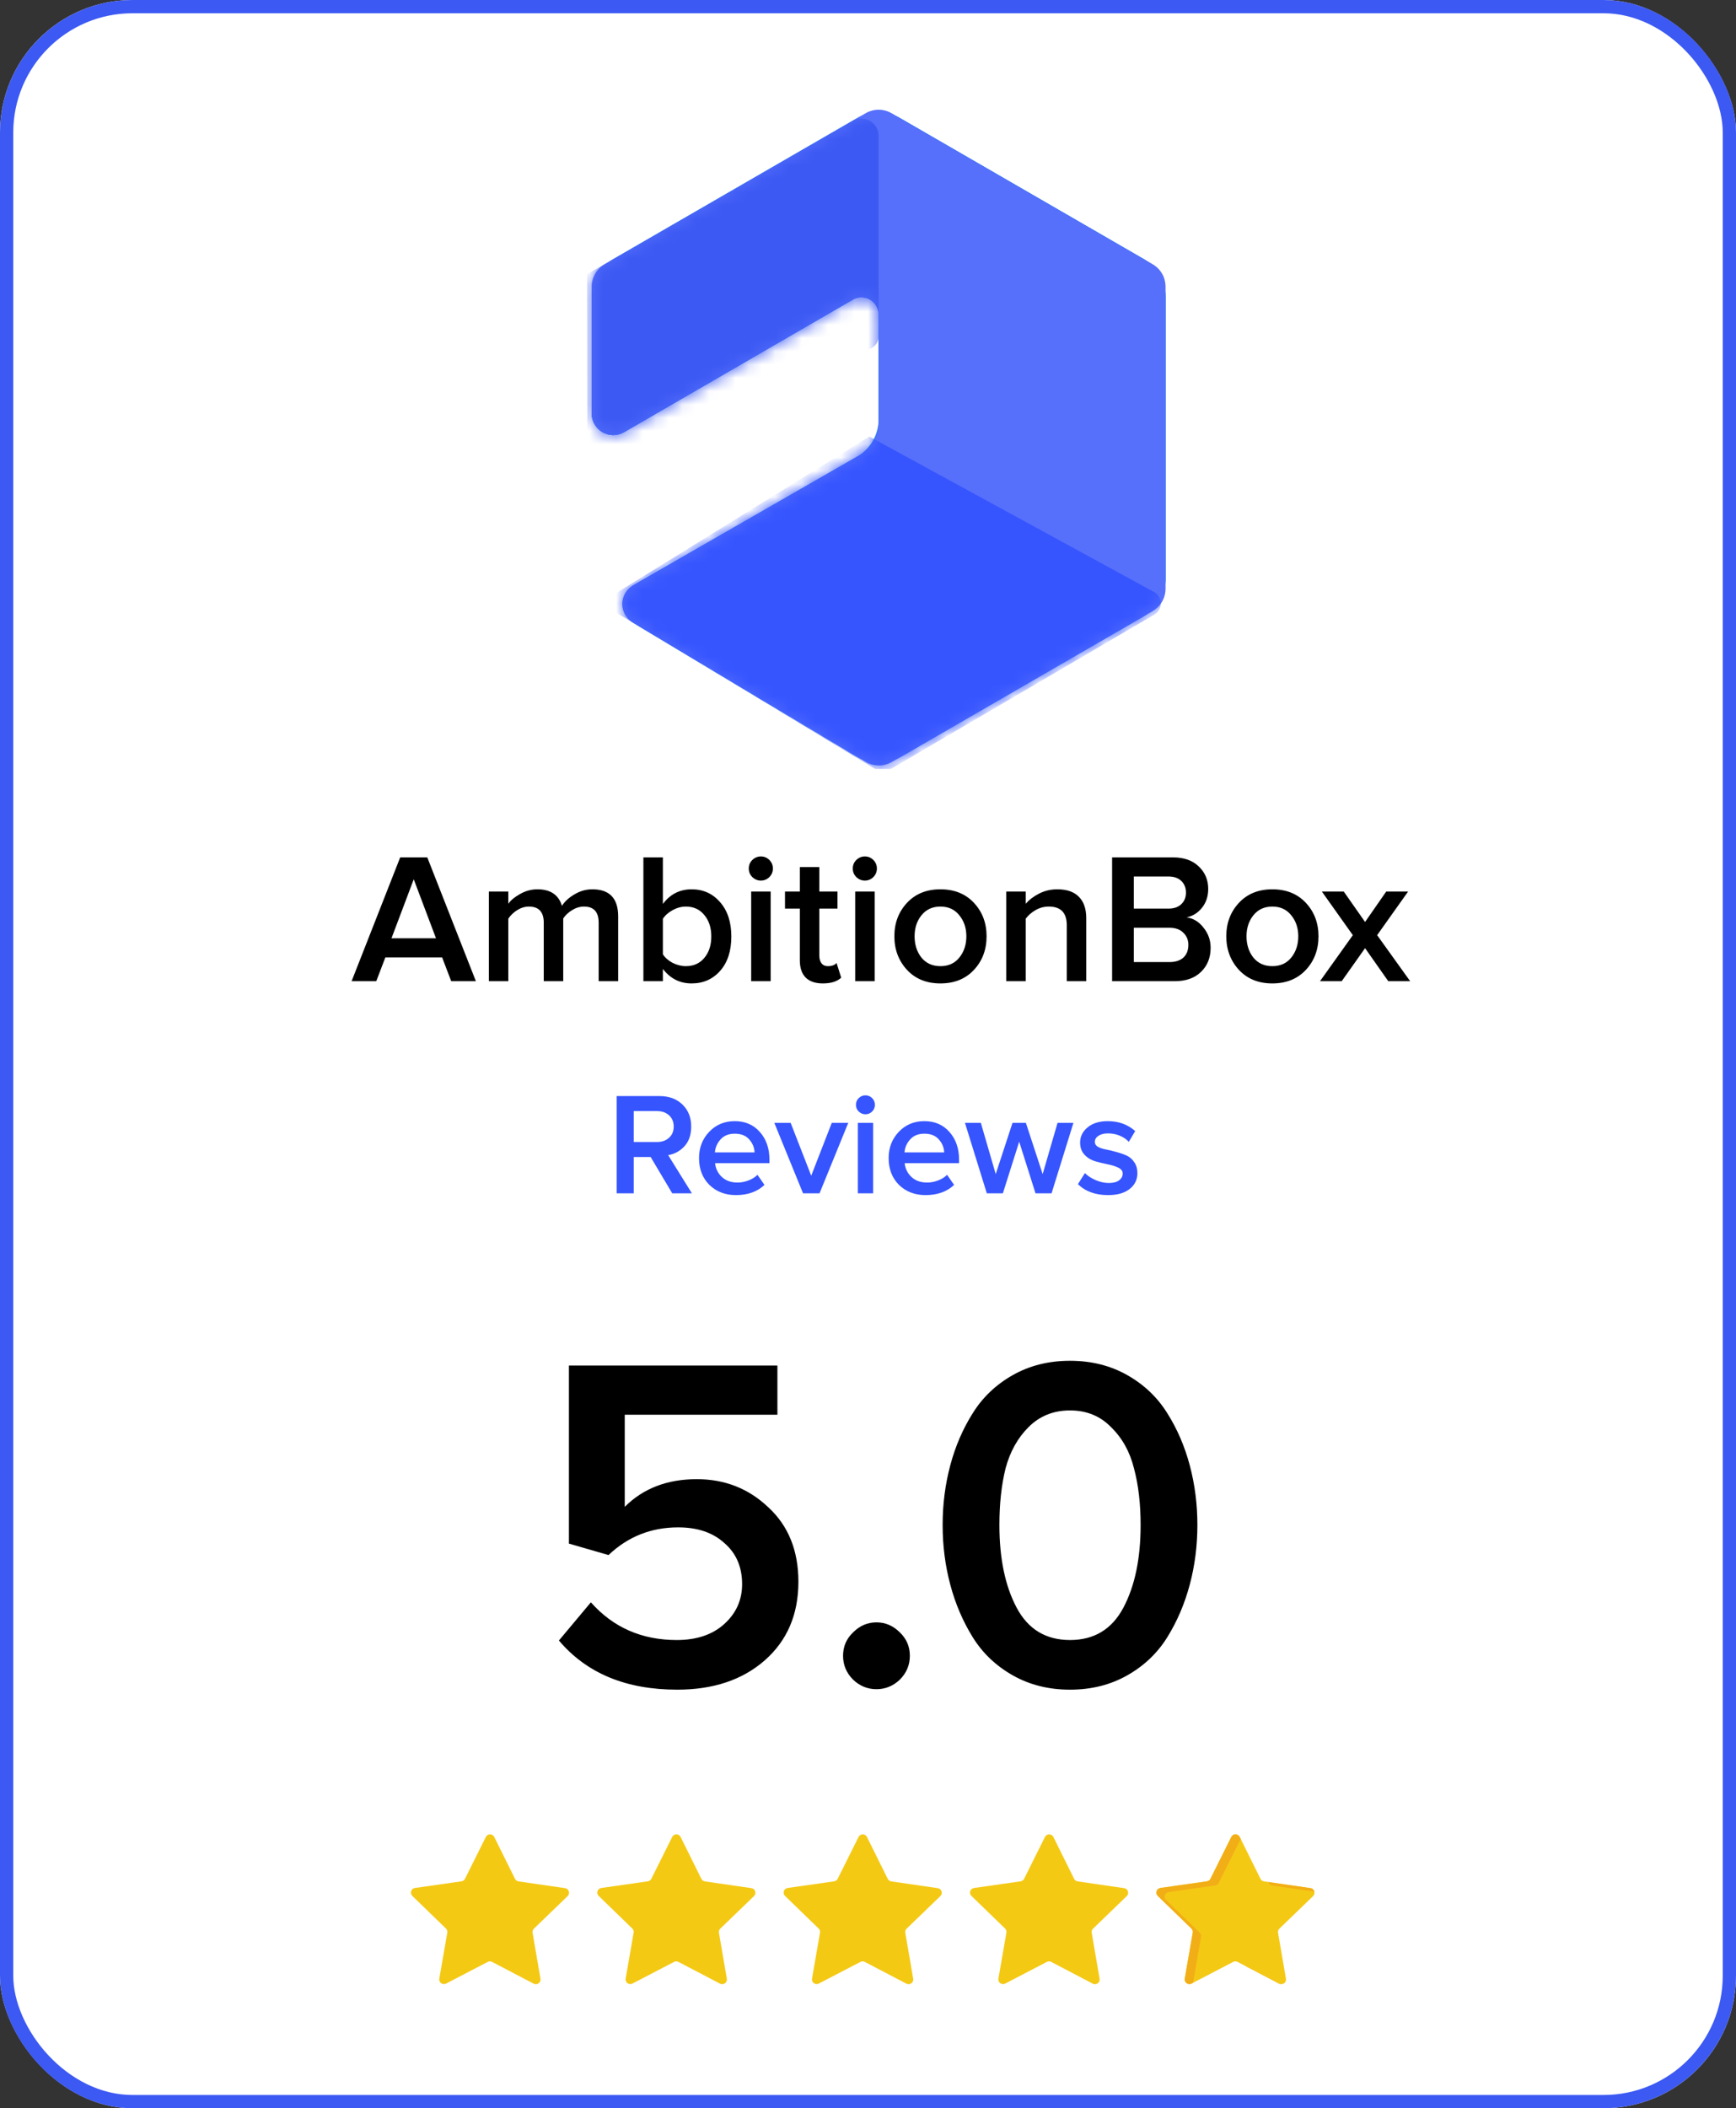 <svg xmlns="http://www.w3.org/2000/svg" width="131" height="159" viewBox="0 0 131 159" fill="none"><rect x="0" y="0" width="131" height="159" fill="#333333" stroke="none"/><g clip-path="url(#clip0_1037_360)"><rect width="131" height="159" rx="10" fill="white"></rect><g clip-path="url(#clip1_1037_360)"><path d="M67.927 8.915L86.325 19.551C86.82 19.837 87.231 20.248 87.517 20.744C87.802 21.239 87.953 21.802 87.953 22.374V43.644C87.953 44.216 87.802 44.778 87.517 45.274C87.231 45.77 86.82 46.181 86.325 46.467L67.955 57.088C67.454 57.378 66.884 57.528 66.305 57.524C65.725 57.52 65.158 57.361 64.661 57.063L47.758 46.955C47.514 46.809 47.312 46.602 47.173 46.353C47.034 46.105 46.962 45.825 46.965 45.54C46.968 45.256 47.044 44.977 47.188 44.731C47.332 44.486 47.537 44.282 47.784 44.141L65.973 33.697C66.073 33.64 66.155 33.558 66.213 33.459C66.27 33.359 66.3 33.246 66.3 33.132V22.599C66.3 22.484 66.27 22.372 66.213 22.273C66.156 22.174 66.074 22.091 65.975 22.034C65.876 21.977 65.764 21.947 65.649 21.947C65.535 21.947 65.423 21.977 65.324 22.034L47.09 32.595C46.842 32.738 46.562 32.814 46.276 32.814C45.99 32.814 45.71 32.739 45.462 32.596C45.215 32.453 45.01 32.247 44.867 31.999C44.724 31.752 44.648 31.47 44.648 31.184V22.375C44.648 21.21 45.269 20.134 46.276 19.551L64.674 8.914C65.169 8.628 65.73 8.478 66.301 8.478C66.872 8.478 67.433 8.628 67.927 8.914V8.915Z" fill="url(#paint0_linear_1037_360)"></path><path d="M67.927 8.915L86.325 19.551C86.82 19.837 87.231 20.248 87.517 20.744C87.802 21.239 87.953 21.802 87.953 22.374V43.644C87.953 44.216 87.802 44.778 87.517 45.274C87.231 45.77 86.82 46.181 86.325 46.467L67.955 57.088C67.454 57.378 66.884 57.528 66.305 57.524C65.725 57.52 65.158 57.361 64.661 57.063L48.236 47.241C47.943 47.066 47.701 46.817 47.534 46.52C47.367 46.222 47.281 45.885 47.284 45.544C47.287 45.202 47.379 44.868 47.551 44.573C47.724 44.278 47.97 44.034 48.266 43.864L64.665 34.449C65.162 34.164 65.575 33.752 65.862 33.255C66.149 32.758 66.3 32.195 66.3 31.62V23.729C66.3 23.5 66.24 23.275 66.126 23.077C66.012 22.879 65.847 22.714 65.649 22.599C65.451 22.485 65.227 22.425 64.998 22.425C64.77 22.425 64.545 22.485 64.347 22.6L47.09 32.595C46.842 32.738 46.562 32.814 46.276 32.814C45.99 32.814 45.71 32.739 45.462 32.596C45.215 32.453 45.01 32.247 44.867 31.999C44.724 31.752 44.648 31.47 44.648 31.184V22.375C44.648 21.21 45.269 20.134 46.276 19.551L64.674 8.914C65.169 8.628 65.73 8.478 66.301 8.478C66.872 8.478 67.433 8.628 67.927 8.914V8.915Z" fill="url(#paint1_linear_1037_360)"></path><path d="M67.276 8.538L86.976 19.926C87.273 20.098 87.52 20.345 87.692 20.643C87.863 20.94 87.953 21.278 87.953 21.621V44.397C87.953 44.741 87.863 45.078 87.691 45.375C87.52 45.672 87.273 45.919 86.976 46.091L67.293 57.47C66.992 57.644 66.65 57.735 66.303 57.732C65.955 57.729 65.615 57.634 65.317 57.455L47.758 46.955C47.514 46.809 47.312 46.602 47.173 46.353C47.034 46.105 46.962 45.825 46.965 45.54C46.968 45.256 47.044 44.977 47.188 44.731C47.332 44.486 47.537 44.282 47.784 44.141L64.828 34.355C65.275 34.098 65.647 33.728 65.906 33.281C66.164 32.834 66.3 32.327 66.3 31.81V23.729C66.3 23.5 66.24 23.275 66.126 23.077C66.012 22.878 65.847 22.714 65.649 22.599C65.451 22.485 65.227 22.425 64.998 22.425C64.77 22.425 64.545 22.485 64.347 22.6L47.09 32.595C46.842 32.738 46.562 32.813 46.276 32.814C45.99 32.814 45.71 32.739 45.462 32.596C45.215 32.453 45.01 32.247 44.867 31.999C44.724 31.752 44.648 31.47 44.648 31.184V21.621C44.648 20.922 45.021 20.276 45.625 19.927L65.325 8.538C65.621 8.367 65.958 8.276 66.3 8.276C66.643 8.276 66.98 8.367 67.276 8.538Z" fill="#5670FB"></path><mask id="mask0_1037_360" style="mask-type:luminance" maskUnits="userSpaceOnUse" x="44" y="8" width="44" height="50"><path d="M67.276 8.538L86.976 19.926C87.273 20.098 87.52 20.345 87.692 20.643C87.863 20.94 87.953 21.278 87.953 21.621V44.397C87.953 44.741 87.863 45.078 87.691 45.375C87.52 45.672 87.273 45.919 86.976 46.091L67.293 57.47C66.992 57.644 66.65 57.735 66.303 57.732C65.955 57.729 65.615 57.634 65.317 57.455L47.758 46.955C47.514 46.809 47.312 46.602 47.173 46.353C47.034 46.105 46.962 45.825 46.965 45.54C46.968 45.256 47.044 44.977 47.188 44.731C47.332 44.486 47.537 44.282 47.784 44.141L64.828 34.355C65.275 34.098 65.647 33.728 65.906 33.281C66.164 32.834 66.3 32.327 66.3 31.81V23.729C66.3 23.5 66.24 23.275 66.126 23.077C66.012 22.878 65.847 22.714 65.649 22.599C65.451 22.485 65.227 22.425 64.998 22.425C64.77 22.425 64.545 22.485 64.347 22.6L47.09 32.595C46.842 32.738 46.562 32.813 46.276 32.814C45.99 32.814 45.71 32.739 45.462 32.596C45.215 32.453 45.01 32.247 44.867 31.999C44.724 31.752 44.648 31.47 44.648 31.184V21.621C44.648 20.922 45.021 20.276 45.625 19.927L65.325 8.538C65.621 8.367 65.958 8.276 66.3 8.276C66.643 8.276 66.98 8.367 67.276 8.538Z" fill="white"></path></mask><g mask="url(#mask0_1037_360)"><path fill-rule="evenodd" clip-rule="evenodd" d="M87.085 44.647L65.601 32.921L45.293 45.476L66.628 58.343L87.111 46.35C87.26 46.263 87.384 46.137 87.469 45.986C87.554 45.835 87.598 45.664 87.595 45.49C87.592 45.317 87.544 45.147 87.454 44.999C87.364 44.851 87.237 44.729 87.084 44.646L87.085 44.647Z" fill="#3655FF"></path></g><mask id="mask1_1037_360" style="mask-type:luminance" maskUnits="userSpaceOnUse" x="44" y="8" width="44" height="50"><path d="M67.276 8.538L86.976 19.926C87.273 20.098 87.52 20.345 87.692 20.643C87.863 20.94 87.953 21.278 87.953 21.621V44.397C87.953 44.741 87.863 45.078 87.691 45.375C87.52 45.672 87.273 45.919 86.976 46.091L67.293 57.47C66.992 57.644 66.65 57.735 66.303 57.732C65.955 57.729 65.615 57.634 65.317 57.455L47.758 46.955C47.514 46.809 47.312 46.602 47.173 46.353C47.034 46.105 46.962 45.825 46.965 45.54C46.968 45.256 47.044 44.977 47.188 44.731C47.332 44.486 47.537 44.282 47.784 44.141L64.828 34.355C65.275 34.098 65.647 33.728 65.906 33.281C66.164 32.834 66.3 32.327 66.3 31.81V23.729C66.3 23.5 66.24 23.275 66.126 23.077C66.012 22.878 65.847 22.714 65.649 22.599C65.451 22.485 65.227 22.425 64.998 22.425C64.77 22.425 64.545 22.485 64.347 22.6L47.09 32.595C46.842 32.738 46.562 32.813 46.276 32.814C45.99 32.814 45.71 32.739 45.462 32.596C45.215 32.453 45.01 32.247 44.867 31.999C44.724 31.752 44.648 31.47 44.648 31.184V21.621C44.648 20.922 45.021 20.276 45.625 19.927L65.325 8.538C65.621 8.367 65.958 8.276 66.3 8.276C66.643 8.276 66.98 8.367 67.276 8.538Z" fill="white"></path></mask><g mask="url(#mask1_1037_360)"><path fill-rule="evenodd" clip-rule="evenodd" d="M64.352 9.121L44.305 20.678L44.324 35.328L65.706 26.276C66.068 26.122 66.303 25.768 66.303 25.374V10.251C66.303 10.023 66.243 9.798 66.129 9.6C66.014 9.402 65.85 9.237 65.653 9.123C65.455 9.008 65.231 8.948 65.003 8.948C64.775 8.947 64.55 9.007 64.352 9.121Z" fill="#3C59F3"></path></g></g><path d="M35.911 74H34.049L33.363 72.208H29.079L28.393 74H26.531L30.199 64.662H32.243L35.911 74ZM32.901 70.766L31.221 66.314L29.541 70.766H32.901ZM46.647 74H45.176V69.59C45.176 68.778 44.808 68.372 44.071 68.372C43.763 68.372 43.464 68.461 43.175 68.638C42.885 68.815 42.661 69.025 42.502 69.268V74H41.032V69.59C41.032 68.778 40.659 68.372 39.913 68.372C39.614 68.372 39.32 68.461 39.031 68.638C38.751 68.815 38.526 69.03 38.358 69.282V74H36.889V67.238H38.358V68.162C38.526 67.91 38.816 67.667 39.227 67.434C39.647 67.191 40.09 67.07 40.556 67.07C41.536 67.07 42.153 67.485 42.404 68.316C42.619 67.98 42.937 67.691 43.356 67.448C43.776 67.196 44.224 67.07 44.7 67.07C45.998 67.07 46.647 67.751 46.647 69.114V74ZM50.021 71.97C50.179 72.222 50.422 72.437 50.749 72.614C51.085 72.782 51.421 72.866 51.757 72.866C52.335 72.866 52.797 72.661 53.143 72.25C53.497 71.83 53.675 71.289 53.675 70.626C53.675 69.963 53.497 69.422 53.143 69.002C52.797 68.582 52.335 68.372 51.757 68.372C51.421 68.372 51.089 68.461 50.763 68.638C50.436 68.815 50.189 69.035 50.021 69.296V71.97ZM50.021 74H48.551V64.662H50.021V68.176C50.571 67.439 51.295 67.07 52.191 67.07C53.068 67.07 53.787 67.397 54.347 68.05C54.907 68.694 55.187 69.553 55.187 70.626C55.187 71.718 54.907 72.581 54.347 73.216C53.787 73.851 53.068 74.168 52.191 74.168C51.304 74.168 50.581 73.804 50.021 73.076V74ZM57.413 66.412C57.171 66.412 56.956 66.323 56.769 66.146C56.592 65.969 56.503 65.754 56.503 65.502C56.503 65.25 56.592 65.035 56.769 64.858C56.956 64.681 57.171 64.592 57.413 64.592C57.665 64.592 57.88 64.681 58.057 64.858C58.235 65.035 58.323 65.25 58.323 65.502C58.323 65.754 58.235 65.969 58.057 66.146C57.88 66.323 57.665 66.412 57.413 66.412ZM58.155 74H56.685V67.238H58.155V74ZM62.092 74.168C61.523 74.168 61.089 74.019 60.79 73.72C60.501 73.421 60.356 72.992 60.356 72.432V68.526H59.236V67.238H60.356V65.39H61.826V67.238H63.198V68.526H61.826V72.068C61.826 72.311 61.882 72.507 61.994 72.656C62.106 72.796 62.265 72.866 62.47 72.866C62.769 72.866 62.988 72.787 63.128 72.628L63.478 73.734C63.17 74.023 62.708 74.168 62.092 74.168ZM65.261 66.412C65.018 66.412 64.804 66.323 64.617 66.146C64.44 65.969 64.351 65.754 64.351 65.502C64.351 65.25 64.44 65.035 64.617 64.858C64.804 64.681 65.018 64.592 65.261 64.592C65.513 64.592 65.728 64.681 65.905 64.858C66.082 65.035 66.171 65.25 66.171 65.502C66.171 65.754 66.082 65.969 65.905 66.146C65.728 66.323 65.513 66.412 65.261 66.412ZM66.003 74H64.533V67.238H66.003V74ZM70.962 74.168C69.917 74.168 69.077 73.827 68.442 73.146C67.807 72.455 67.49 71.611 67.49 70.612C67.49 69.613 67.807 68.773 68.442 68.092C69.077 67.411 69.917 67.07 70.962 67.07C72.017 67.07 72.861 67.411 73.496 68.092C74.131 68.773 74.448 69.613 74.448 70.612C74.448 71.62 74.131 72.465 73.496 73.146C72.861 73.827 72.017 74.168 70.962 74.168ZM70.962 72.866C71.569 72.866 72.045 72.651 72.39 72.222C72.745 71.783 72.922 71.247 72.922 70.612C72.922 69.987 72.745 69.459 72.39 69.03C72.045 68.591 71.569 68.372 70.962 68.372C70.365 68.372 69.889 68.591 69.534 69.03C69.189 69.459 69.016 69.987 69.016 70.612C69.016 71.247 69.189 71.783 69.534 72.222C69.889 72.651 70.365 72.866 70.962 72.866ZM81.969 74H80.499V69.772C80.499 68.839 80.047 68.372 79.141 68.372C78.787 68.372 78.455 68.461 78.147 68.638C77.839 68.815 77.592 69.03 77.405 69.282V74H75.935V67.238H77.405V68.162C77.657 67.863 77.993 67.607 78.413 67.392C78.833 67.177 79.291 67.07 79.785 67.07C80.504 67.07 81.045 67.257 81.409 67.63C81.783 68.003 81.969 68.54 81.969 69.24V74ZM88.639 74H83.921V64.662H88.513C89.343 64.662 89.992 64.891 90.459 65.348C90.935 65.796 91.173 66.361 91.173 67.042C91.173 67.602 91.014 68.078 90.697 68.47C90.389 68.853 90.006 69.091 89.549 69.184C90.053 69.259 90.477 69.52 90.823 69.968C91.177 70.407 91.355 70.911 91.355 71.48C91.355 72.227 91.112 72.833 90.627 73.3C90.151 73.767 89.488 74 88.639 74ZM88.177 68.526C88.587 68.526 88.909 68.414 89.143 68.19C89.376 67.966 89.493 67.677 89.493 67.322C89.493 66.958 89.376 66.664 89.143 66.44C88.909 66.216 88.587 66.104 88.177 66.104H85.559V68.526H88.177ZM88.247 72.558C88.695 72.558 89.045 72.446 89.297 72.222C89.549 71.989 89.675 71.667 89.675 71.256C89.675 70.892 89.549 70.589 89.297 70.346C89.045 70.094 88.695 69.968 88.247 69.968H85.559V72.558H88.247ZM96.009 74.168C94.963 74.168 94.124 73.827 93.489 73.146C92.854 72.455 92.537 71.611 92.537 70.612C92.537 69.613 92.854 68.773 93.489 68.092C94.124 67.411 94.963 67.07 96.009 67.07C97.064 67.07 97.908 67.411 98.543 68.092C99.177 68.773 99.495 69.613 99.495 70.612C99.495 71.62 99.177 72.465 98.543 73.146C97.908 73.827 97.064 74.168 96.009 74.168ZM96.009 72.866C96.615 72.866 97.091 72.651 97.437 72.222C97.791 71.783 97.969 71.247 97.969 70.612C97.969 69.987 97.791 69.459 97.437 69.03C97.091 68.591 96.615 68.372 96.009 68.372C95.412 68.372 94.936 68.591 94.581 69.03C94.236 69.459 94.063 69.987 94.063 70.612C94.063 71.247 94.236 71.783 94.581 72.222C94.936 72.651 95.412 72.866 96.009 72.866ZM106.412 74H104.76L103.01 71.508L101.246 74H99.608L102.086 70.528L99.748 67.238H101.4L103.01 69.534L104.606 67.238H106.258L103.92 70.528L106.412 74Z" fill="black"></path><path d="M52.213 90H50.728L49.1 87.261H47.824V90H46.537V82.663H49.76C50.479 82.663 51.058 82.876 51.498 83.301C51.938 83.726 52.158 84.28 52.158 84.962C52.158 85.578 51.99 86.073 51.652 86.447C51.315 86.814 50.904 87.037 50.42 87.118L52.213 90ZM49.584 86.128C49.951 86.128 50.252 86.022 50.486 85.809C50.721 85.596 50.838 85.314 50.838 84.962C50.838 84.61 50.721 84.328 50.486 84.115C50.252 83.902 49.951 83.796 49.584 83.796H47.824V86.128H49.584ZM55.532 90.132C54.725 90.132 54.058 89.875 53.53 89.362C53.009 88.841 52.749 88.167 52.749 87.338C52.749 86.561 53.002 85.904 53.508 85.369C54.021 84.826 54.666 84.555 55.444 84.555C56.228 84.555 56.859 84.826 57.336 85.369C57.82 85.912 58.062 86.605 58.062 87.448V87.723H53.959C54.003 88.141 54.175 88.489 54.476 88.768C54.776 89.047 55.169 89.186 55.653 89.186C55.924 89.186 56.195 89.135 56.467 89.032C56.745 88.929 56.976 88.786 57.16 88.603L57.688 89.362C57.152 89.875 56.434 90.132 55.532 90.132ZM56.94 86.909C56.925 86.542 56.789 86.216 56.533 85.93C56.283 85.644 55.92 85.501 55.444 85.501C54.989 85.501 54.633 85.644 54.377 85.93C54.12 86.209 53.977 86.535 53.948 86.909H56.94ZM61.842 90H60.599L58.432 84.687H59.664L61.215 88.669L62.766 84.687H64.009L61.842 90ZM65.306 84.038C65.115 84.038 64.947 83.968 64.8 83.829C64.66 83.69 64.591 83.521 64.591 83.323C64.591 83.125 64.66 82.956 64.8 82.817C64.947 82.678 65.115 82.608 65.306 82.608C65.504 82.608 65.672 82.678 65.812 82.817C65.951 82.956 66.021 83.125 66.021 83.323C66.021 83.521 65.951 83.69 65.812 83.829C65.672 83.968 65.504 84.038 65.306 84.038ZM65.889 90H64.734V84.687H65.889V90ZM69.84 90.132C69.034 90.132 68.366 89.875 67.838 89.362C67.317 88.841 67.057 88.167 67.057 87.338C67.057 86.561 67.31 85.904 67.816 85.369C68.329 84.826 68.975 84.555 69.752 84.555C70.537 84.555 71.168 84.826 71.644 85.369C72.128 85.912 72.37 86.605 72.37 87.448V87.723H68.267C68.311 88.141 68.484 88.489 68.784 88.768C69.085 89.047 69.477 89.186 69.961 89.186C70.233 89.186 70.504 89.135 70.775 89.032C71.054 88.929 71.285 88.786 71.468 88.603L71.996 89.362C71.461 89.875 70.742 90.132 69.84 90.132ZM71.248 86.909C71.234 86.542 71.098 86.216 70.841 85.93C70.592 85.644 70.229 85.501 69.752 85.501C69.297 85.501 68.942 85.644 68.685 85.93C68.428 86.209 68.285 86.535 68.256 86.909H71.248ZM79.351 90H78.141L76.909 86.106L75.677 90H74.467L72.817 84.687H74.016L75.138 88.548L76.403 84.687H77.415L78.68 88.548L79.802 84.687H81.001L79.351 90ZM83.618 90.132C82.665 90.132 81.906 89.857 81.341 89.307L81.869 88.471C82.067 88.676 82.335 88.852 82.672 88.999C83.01 89.146 83.343 89.219 83.673 89.219C84.01 89.219 84.267 89.153 84.443 89.021C84.626 88.889 84.718 88.717 84.718 88.504C84.718 88.313 84.608 88.167 84.388 88.064C84.168 87.954 83.9 87.87 83.585 87.811C83.27 87.745 82.954 87.668 82.639 87.58C82.324 87.485 82.056 87.32 81.836 87.085C81.616 86.85 81.506 86.546 81.506 86.172C81.506 85.717 81.693 85.336 82.067 85.028C82.441 84.713 82.951 84.555 83.596 84.555C84.41 84.555 85.1 84.804 85.664 85.303L85.18 86.117C85.011 85.926 84.788 85.772 84.509 85.655C84.231 85.538 83.93 85.479 83.607 85.479C83.306 85.479 83.064 85.541 82.881 85.666C82.705 85.783 82.617 85.937 82.617 86.128C82.617 86.275 82.694 86.396 82.848 86.491C83.01 86.579 83.207 86.645 83.442 86.689C83.684 86.733 83.945 86.795 84.223 86.876C84.502 86.949 84.758 87.037 84.993 87.14C85.235 87.243 85.433 87.411 85.587 87.646C85.749 87.873 85.829 88.152 85.829 88.482C85.829 88.966 85.635 89.362 85.246 89.67C84.858 89.978 84.315 90.132 83.618 90.132Z" fill="#3655FF"></path><path d="M51.104 127.432C47.24 127.432 44.264 126.196 42.176 123.724L44.588 120.844C46.268 122.74 48.428 123.688 51.068 123.688C52.556 123.688 53.744 123.292 54.632 122.5C55.544 121.684 56 120.676 56 119.476C56 118.18 55.556 117.148 54.668 116.38C53.804 115.588 52.64 115.192 51.176 115.192C49.136 115.192 47.384 115.888 45.92 117.28L42.932 116.416V102.988H58.664V106.696H47.144V113.644C48.536 112.252 50.348 111.556 52.58 111.556C54.692 111.556 56.492 112.264 57.98 113.68C59.492 115.072 60.248 116.944 60.248 119.296C60.248 121.768 59.396 123.748 57.692 125.236C56.012 126.7 53.816 127.432 51.104 127.432ZM67.902 126.676C67.398 127.156 66.81 127.396 66.138 127.396C65.466 127.396 64.878 127.156 64.374 126.676C63.87 126.172 63.618 125.572 63.618 124.876C63.618 124.18 63.87 123.592 64.374 123.112C64.878 122.608 65.466 122.356 66.138 122.356C66.81 122.356 67.398 122.608 67.902 123.112C68.406 123.592 68.658 124.18 68.658 124.876C68.658 125.572 68.406 126.172 67.902 126.676ZM85.064 126.352C83.792 127.072 82.352 127.432 80.744 127.432C79.136 127.432 77.696 127.072 76.424 126.352C75.152 125.632 74.144 124.672 73.4 123.472C72.656 122.272 72.092 120.952 71.708 119.512C71.324 118.072 71.132 116.572 71.132 115.012C71.132 113.452 71.324 111.952 71.708 110.512C72.092 109.072 72.656 107.764 73.4 106.588C74.144 105.388 75.152 104.428 76.424 103.708C77.696 102.988 79.136 102.628 80.744 102.628C82.352 102.628 83.792 102.988 85.064 103.708C86.336 104.428 87.344 105.388 88.088 106.588C88.832 107.764 89.396 109.072 89.78 110.512C90.164 111.952 90.356 113.452 90.356 115.012C90.356 116.572 90.164 118.072 89.78 119.512C89.396 120.952 88.832 122.272 88.088 123.472C87.344 124.672 86.336 125.632 85.064 126.352ZM76.712 121.24C77.576 122.872 78.92 123.688 80.744 123.688C82.568 123.688 83.912 122.872 84.776 121.24C85.64 119.608 86.072 117.532 86.072 115.012C86.072 113.404 85.904 111.976 85.568 110.728C85.256 109.48 84.68 108.448 83.84 107.632C83.024 106.792 81.992 106.372 80.744 106.372C79.496 106.372 78.452 106.792 77.612 107.632C76.796 108.448 76.22 109.48 75.884 110.728C75.572 111.976 75.416 113.404 75.416 115.012C75.416 117.532 75.848 119.608 76.712 121.24Z" fill="black"></path><path d="M39.129 141.891L42.638 142.401C42.928 142.443 43.044 142.798 42.833 143.001L40.292 145.454C40.208 145.535 40.17 145.651 40.189 145.765L40.785 149.234C40.834 149.521 40.53 149.74 40.27 149.604L37.133 147.963C37.03 147.909 36.907 147.909 36.804 147.963L33.663 149.597C33.403 149.732 33.099 149.513 33.15 149.225L33.753 145.758C33.773 145.644 33.735 145.528 33.651 145.447L31.115 142.988C30.905 142.784 31.021 142.43 31.312 142.388L34.821 141.886C34.937 141.87 35.037 141.798 35.089 141.694L36.661 138.541C36.792 138.279 37.167 138.28 37.297 138.541L38.863 141.698C38.914 141.802 39.014 141.874 39.129 141.891Z" fill="#F4C914"></path><path d="M53.192 141.891L56.7 142.401C56.991 142.443 57.106 142.798 56.896 143.001L54.354 145.454C54.27 145.535 54.232 145.651 54.252 145.765L54.847 149.234C54.897 149.521 54.592 149.74 54.333 149.604L51.196 147.963C51.093 147.909 50.969 147.909 50.866 147.963L47.726 149.597C47.466 149.732 47.162 149.513 47.212 149.225L47.815 145.758C47.835 145.644 47.797 145.528 47.714 145.447L45.178 142.988C44.967 142.784 45.084 142.43 45.375 142.388L48.884 141.886C48.999 141.87 49.099 141.798 49.151 141.694L50.724 138.541C50.854 138.279 51.23 138.28 51.36 138.541L52.925 141.698C52.977 141.802 53.076 141.874 53.192 141.891Z" fill="#F4C914"></path><path d="M67.254 141.891L70.763 142.401C71.053 142.443 71.169 142.798 70.958 143.001L68.417 145.454C68.333 145.535 68.295 145.651 68.314 145.765L68.91 149.234C68.959 149.521 68.655 149.74 68.395 149.604L65.258 147.963C65.155 147.909 65.032 147.909 64.929 147.963L61.788 149.597C61.528 149.732 61.224 149.513 61.275 149.225L61.878 145.758C61.898 145.644 61.86 145.528 61.776 145.447L59.24 142.988C59.03 142.784 59.146 142.43 59.437 142.388L62.946 141.886C63.062 141.87 63.162 141.798 63.214 141.694L64.786 138.541C64.917 138.279 65.292 138.28 65.422 138.541L66.988 141.698C67.039 141.802 67.139 141.874 67.254 141.891Z" fill="#F4C914"></path><path d="M81.321 141.891L84.829 142.401C85.12 142.443 85.235 142.798 85.025 143.001L82.483 145.454C82.399 145.535 82.361 145.651 82.381 145.765L82.976 149.234C83.025 149.521 82.721 149.74 82.461 149.604L79.325 147.963C79.222 147.909 79.098 147.909 78.995 147.963L75.855 149.597C75.594 149.732 75.291 149.513 75.341 149.225L75.944 145.758C75.964 145.644 75.926 145.528 75.843 145.447L73.306 142.988C73.096 142.784 73.213 142.43 73.504 142.388L77.013 141.886C77.128 141.87 77.228 141.798 77.28 141.694L78.853 138.541C78.983 138.279 79.359 138.28 79.489 138.541L81.054 141.698C81.106 141.802 81.205 141.874 81.321 141.891Z" fill="#F4C914"></path><path d="M95.383 141.891L98.891 142.401C99.182 142.443 99.298 142.798 99.087 143.001L96.545 145.454C96.462 145.535 96.424 145.651 96.443 145.765L97.038 149.234C97.088 149.521 96.784 149.74 96.524 149.604L93.387 147.963C93.284 147.909 93.161 147.909 93.057 147.963L89.917 149.597C89.657 149.732 89.353 149.513 89.403 149.225L90.007 145.758C90.026 145.644 89.988 145.528 89.905 145.447L87.369 142.988C87.159 142.784 87.275 142.43 87.566 142.388L91.075 141.886C91.191 141.87 91.291 141.798 91.343 141.694L92.915 138.541C93.046 138.279 93.421 138.28 93.551 138.541L95.117 141.698C95.168 141.802 95.268 141.874 95.383 141.891Z" fill="#F4C914"></path><path d="M95.742 142.009C95.794 142.113 95.894 142.185 96.009 142.202L99.182 142.663C99.149 142.534 99.044 142.423 98.89 142.401L95.707 141.938L95.742 142.009Z" fill="#F2AE16"></path><path d="M94.015 148.274C93.986 148.259 93.954 148.249 93.922 148.242L96.525 149.604C96.557 149.621 96.591 149.633 96.624 149.639L94.015 148.274Z" fill="#F2AE16"></path><path d="M90.031 149.536L90.634 146.069C90.654 145.955 90.616 145.839 90.532 145.758L87.996 143.299C87.786 143.095 87.902 142.741 88.193 142.699L91.703 142.197C91.818 142.181 91.918 142.109 91.97 142.005L93.542 138.852C93.568 138.801 93.603 138.76 93.644 138.729L93.551 138.541C93.421 138.28 93.046 138.279 92.915 138.541L91.343 141.694C91.291 141.798 91.191 141.87 91.075 141.886L87.566 142.388C87.275 142.43 87.159 142.784 87.369 142.988L89.905 145.447C89.989 145.528 90.026 145.644 90.007 145.758L89.403 149.225C89.353 149.512 89.657 149.732 89.917 149.597L90.03 149.538C90.031 149.537 90.031 149.537 90.031 149.536Z" fill="#F2AE16"></path></g><rect x="0.5" y="0.5" width="130" height="158" rx="9.5" stroke="#3C59F3"></rect><defs><linearGradient id="paint0_linear_1037_360" x1="2209.88" y1="4913.14" x2="2209.88" y2="-852.045" gradientUnits="userSpaceOnUse"><stop stop-color="#0169E1"></stop><stop offset="1" stop-color="#0F8EF1"></stop></linearGradient><linearGradient id="paint1_linear_1037_360" x1="2209.88" y1="4913.14" x2="2209.88" y2="-852.045" gradientUnits="userSpaceOnUse"><stop stop-color="#0169E1"></stop><stop offset="1" stop-color="#0F8EF1"></stop></linearGradient><clipPath id="clip0_1037_360"><rect width="131" height="159" rx="10" fill="white"></rect></clipPath><clipPath id="clip1_1037_360"><rect width="44" height="50" fill="white" transform="translate(44 8)"></rect></clipPath></defs></svg>